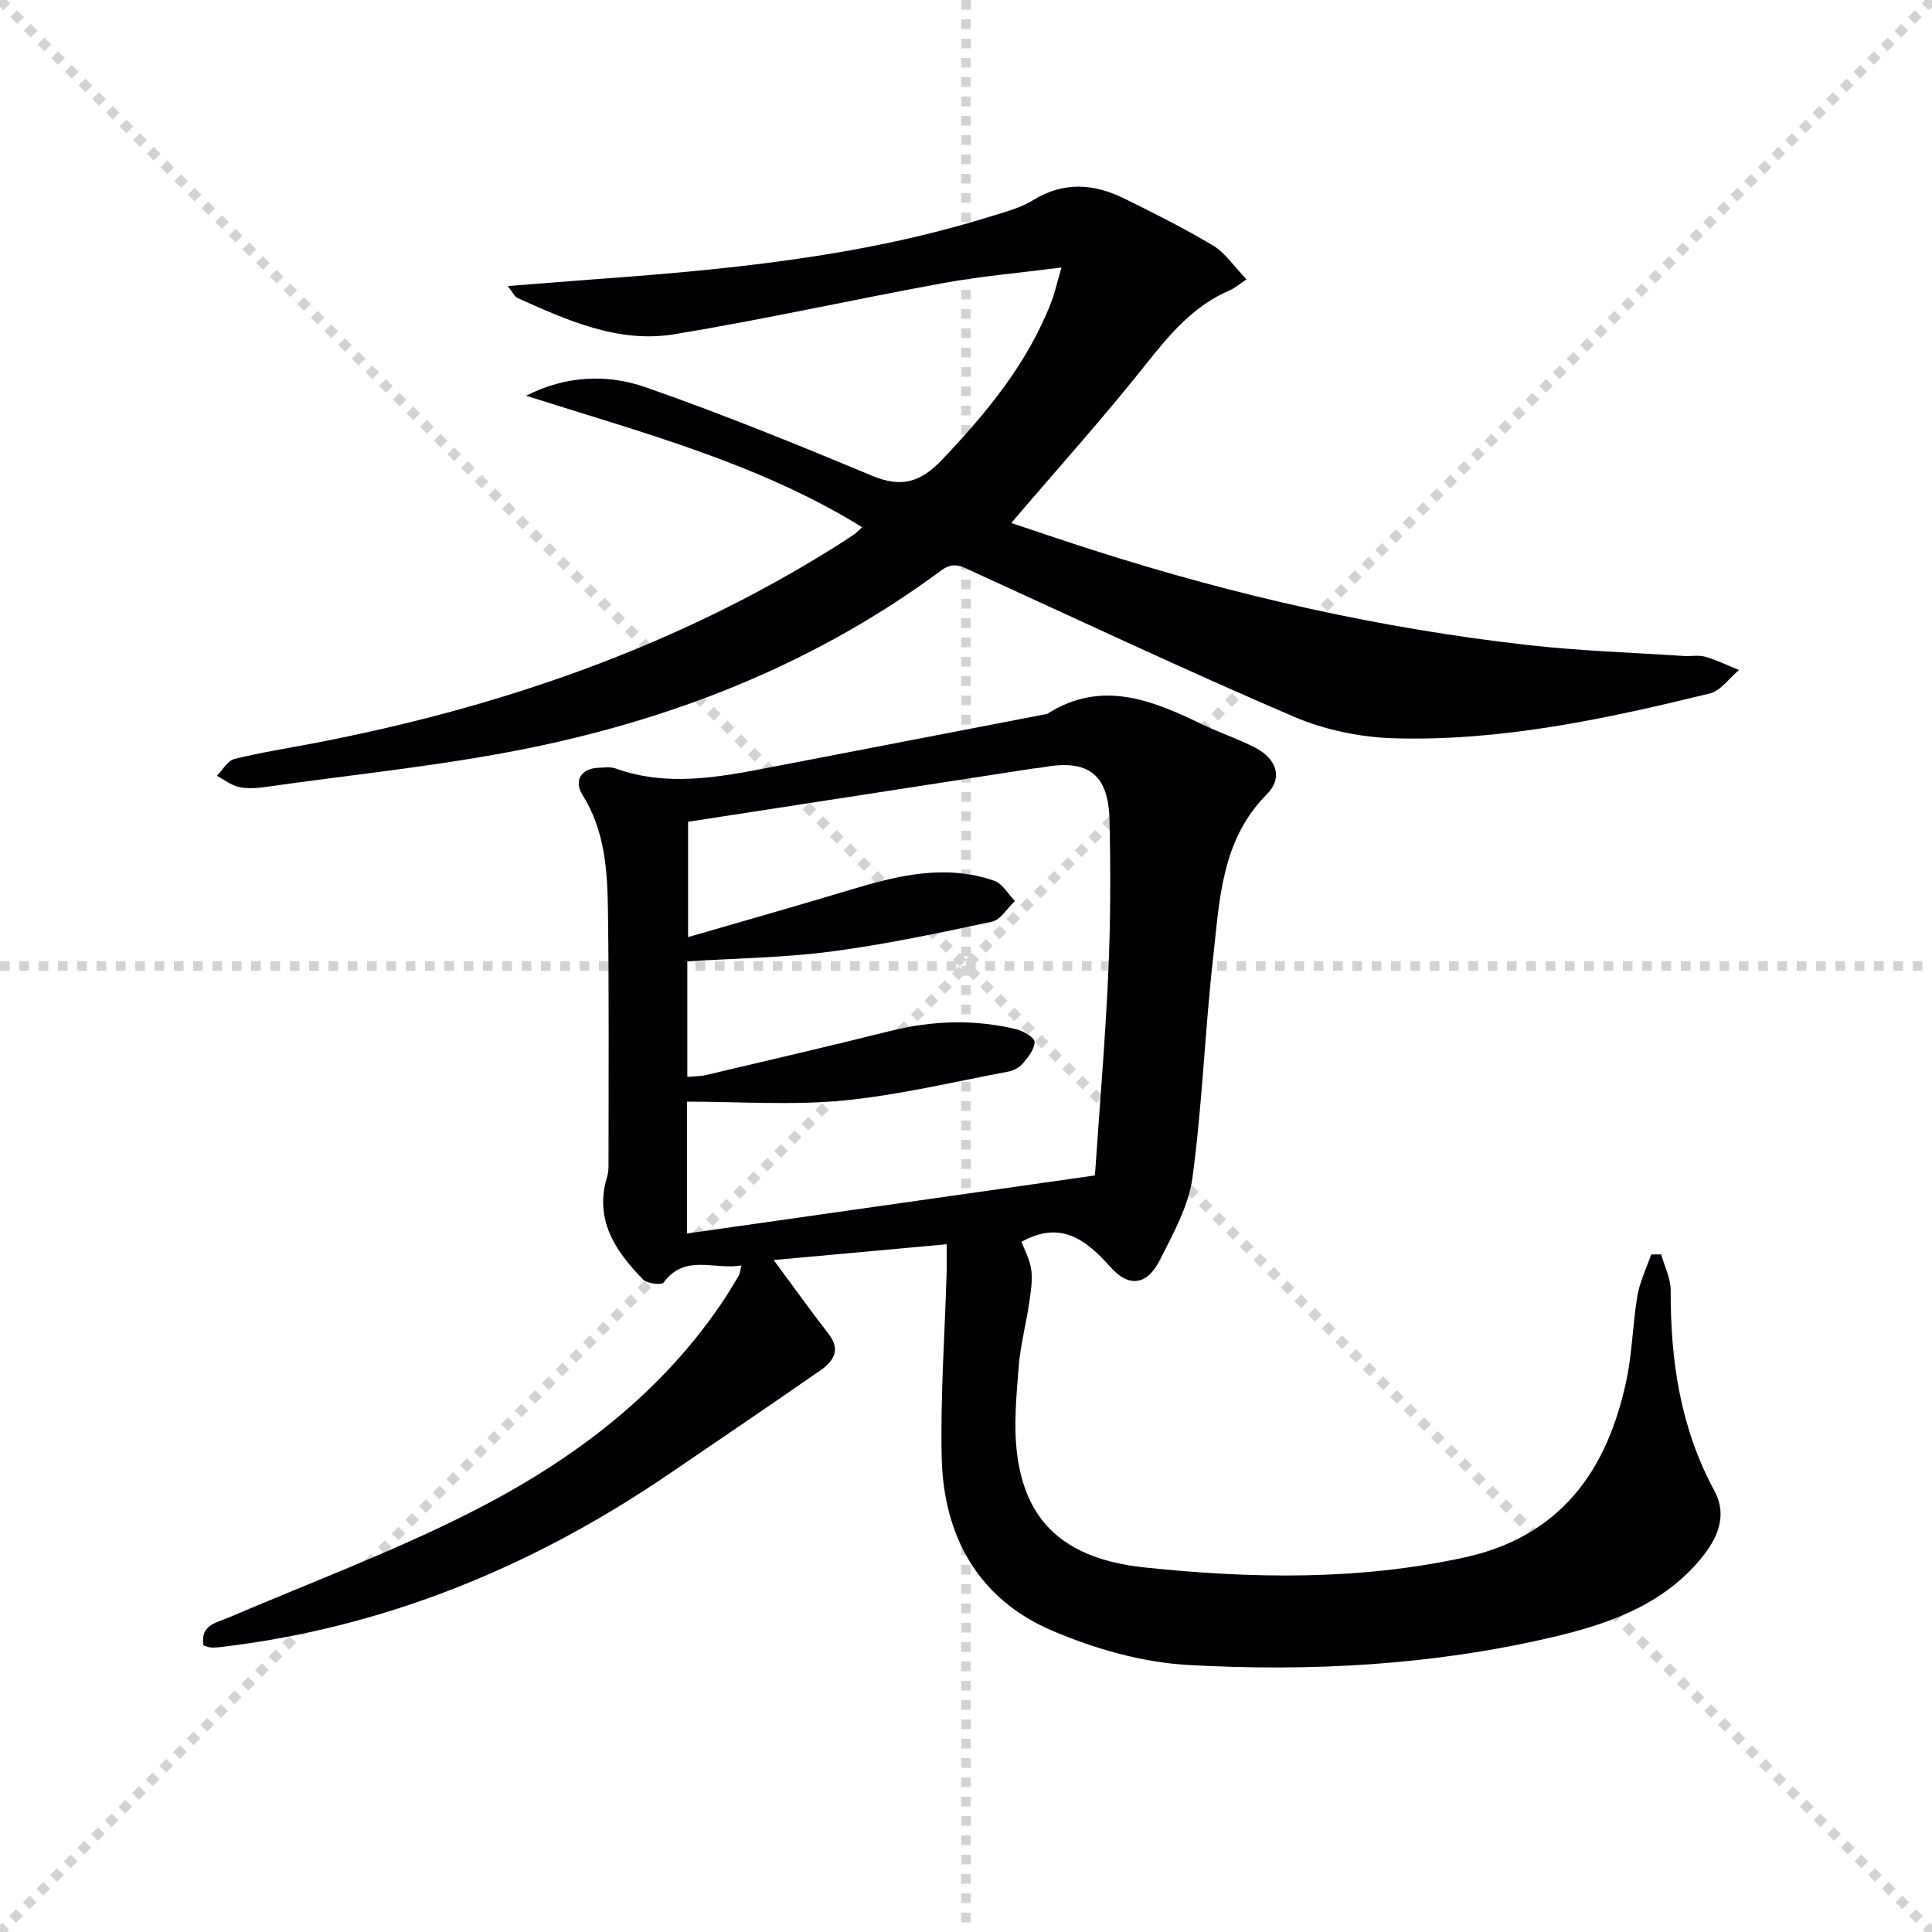 <svg enable-background="new 0 0 400 400" viewBox="0 0 400 400" xmlns="http://www.w3.org/2000/svg"><g stroke="lightgray" stroke-dasharray="1,1" stroke-width="1" transform="scale(2, 2)"><line x1="0" y1="0" x2="200" y2="200"></line><line x1="200" y1="0" x2="0" y2="200"></line><line x1="100" y1="0" x2="100" y2="200"></line><line x1="0" y1="100" x2="200" y2="100"></line></g><g fill="#010103"><path d="m196 257.61c-12.38 1.13-23.92 2.18-35.81 3.27 3.96 5.35 7.57 10.41 11.38 15.32 2.58 3.33.95 5.66-1.7 7.51-10.35 7.2-20.79 14.26-31.2 21.36-28.2 19.24-58.93 31.93-93.01 35.94-.66.08-1.33.13-1.99.08-.48-.03-.94-.24-1.54-.41-.73-4.26 2.63-4.68 5.27-5.81 16.48-7.05 33.33-13.36 49.32-21.39 20.68-10.38 39.2-23.91 52.53-43.44 1.31-1.92 2.5-3.93 3.7-5.92.24-.39.25-.91.56-2.13-5.65 1.01-11.64-2.52-16.12 3.55-.42.57-3.41.22-4.25-.64-5.77-5.9-10.18-12.41-7.42-21.37.33-1.08.27-2.31.27-3.47-.01-17.16.12-34.32-.12-51.48-.11-8.29-.61-16.58-5.27-24.01-1.89-3.02-.19-5.5 3.33-5.61 1.16-.04 2.44-.24 3.48.13 10.63 3.83 21.21 1.87 31.79-.17 19.04-3.66 38.08-7.35 57.12-11.02.16-.03.36-.01.49-.1 11.19-7.13 21.6-2.9 32 2.13 3.59 1.73 7.41 3 10.96 4.81 4.57 2.33 5.9 6.3 2.5 9.72-9.43 9.51-9.76 21.84-11.1 33.77-1.71 15.16-2.24 30.47-4.28 45.58-.79 5.88-3.98 11.56-6.72 17.01-2.62 5.23-6.37 5.88-10.25 1.52-5.18-5.83-10.44-9.7-18.43-5.23.56 1.53 1.72 3.6 2.02 5.78.3 2.25-.1 4.64-.44 6.93-.65 4.39-1.81 8.73-2.16 13.14-.46 5.95-1.07 12.03-.35 17.91 1.74 14.2 9.87 21.92 26.48 23.66 22.03 2.31 44.15 2.7 66.05-2.05 20.06-4.35 29.77-18.08 33.69-36.95 1.18-5.66 1.25-11.54 2.23-17.25.5-2.93 1.87-5.71 2.85-8.56.69 0 1.38-.01 2.07-.01.69 2.48 1.98 4.97 1.97 7.45-.06 14.5 1.99 28.42 9.01 41.42 3.04 5.63.34 10.63-3.49 14.99-8.01 9.09-18.9 12.79-30.14 15.42-24.79 5.8-50.08 7.14-75.36 5.72-9.55-.54-19.4-3.37-28.24-7.17-15.17-6.53-22.34-19.53-22.71-35.73-.29-12.79.65-25.6 1.02-38.4.05-1.65.01-3.27.01-5.8zm-53.54-87.47v23.88c11.76-3.42 22.71-6.51 33.6-9.8 9.8-2.96 19.64-5.37 29.76-1.88 1.72.59 2.89 2.76 4.31 4.2-1.58 1.48-2.96 3.91-4.77 4.29-11.02 2.36-22.08 4.7-33.25 6.17-9.78 1.28-19.72 1.4-29.81 2.04v23.91c1.47-.13 2.66-.09 3.77-.35 12.75-3.01 25.52-5.97 38.23-9.14 8.72-2.18 17.42-2.47 26.13-.36 1.47.36 3.77 1.72 3.77 2.62.01 1.51-1.36 3.18-2.47 4.5-.69.82-1.93 1.44-3.01 1.65-11.39 2.13-22.72 4.89-34.22 5.99-10.62 1.01-21.42.22-32.25.22v27.3c28.19-4.01 56.03-7.97 84.4-12.01-.03.24.09-.56.14-1.35.92-13.6 2.08-27.19 2.68-40.8.46-10.47.49-20.99.24-31.47-.23-9.56-4.51-12.64-13.93-10.87-.65.12-1.32.15-1.98.25-23.74 3.66-47.5 7.33-71.34 11.01z"/><path d="m108.92 81.93c8.25-4.19 16.79-4.54 24.76-1.75 15.8 5.52 31.34 11.83 46.79 18.29 6.12 2.56 10.09 1.45 14.62-3.33 9.24-9.76 17.66-19.92 22.56-32.59.7-1.8 1.11-3.71 2.12-7.17-8.88 1.14-16.73 1.81-24.44 3.22-18.6 3.4-37.06 7.53-55.71 10.6-11.58 1.91-22.15-2.86-32.48-7.51-.61-.27-.95-1.13-2-2.46 6.03-.47 11.24-.91 16.45-1.29 28.03-2.04 55.97-4.6 83-12.98 3.16-.98 6.52-1.81 9.29-3.51 6.36-3.92 12.6-3.44 18.88-.35 6.24 3.07 12.48 6.2 18.44 9.77 2.43 1.45 4.13 4.11 6.88 6.96-1.53 1.02-2.42 1.83-3.47 2.28-7.48 3.19-12.4 9.06-17.34 15.28-8.78 11.06-18.25 21.59-27.9 32.89 5.56 1.84 11.26 3.8 17 5.63 29.49 9.44 59.58 16.25 90.36 19.68 10.57 1.18 21.22 1.52 31.84 2.22 1.49.1 3.09-.24 4.48.16 2.39.69 4.67 1.81 6.99 2.75-2.01 1.67-3.78 4.31-6.07 4.86-21.49 5.25-43.15 9.93-65.41 9.27-6.96-.21-14.3-1.73-20.69-4.47-22.27-9.55-44.2-19.89-66.25-29.95-2.22-1.01-4.04-2.34-6.75-.33-25.14 18.63-53.56 30.13-83.92 36.49-18.47 3.87-37.38 5.68-56.09 8.36-1.8.26-3.73.37-5.47-.03-1.59-.36-2.99-1.51-4.48-2.31 1.19-1.2 2.21-3.12 3.62-3.47 5.45-1.36 11.03-2.22 16.56-3.28 38.17-7.34 74.43-19.77 107.56-40.5 1.41-.88 2.81-1.79 4.19-2.72.4-.27.74-.65 1.66-1.49-21.66-13.37-45.83-19.64-69.58-27.22z"/></g></svg>